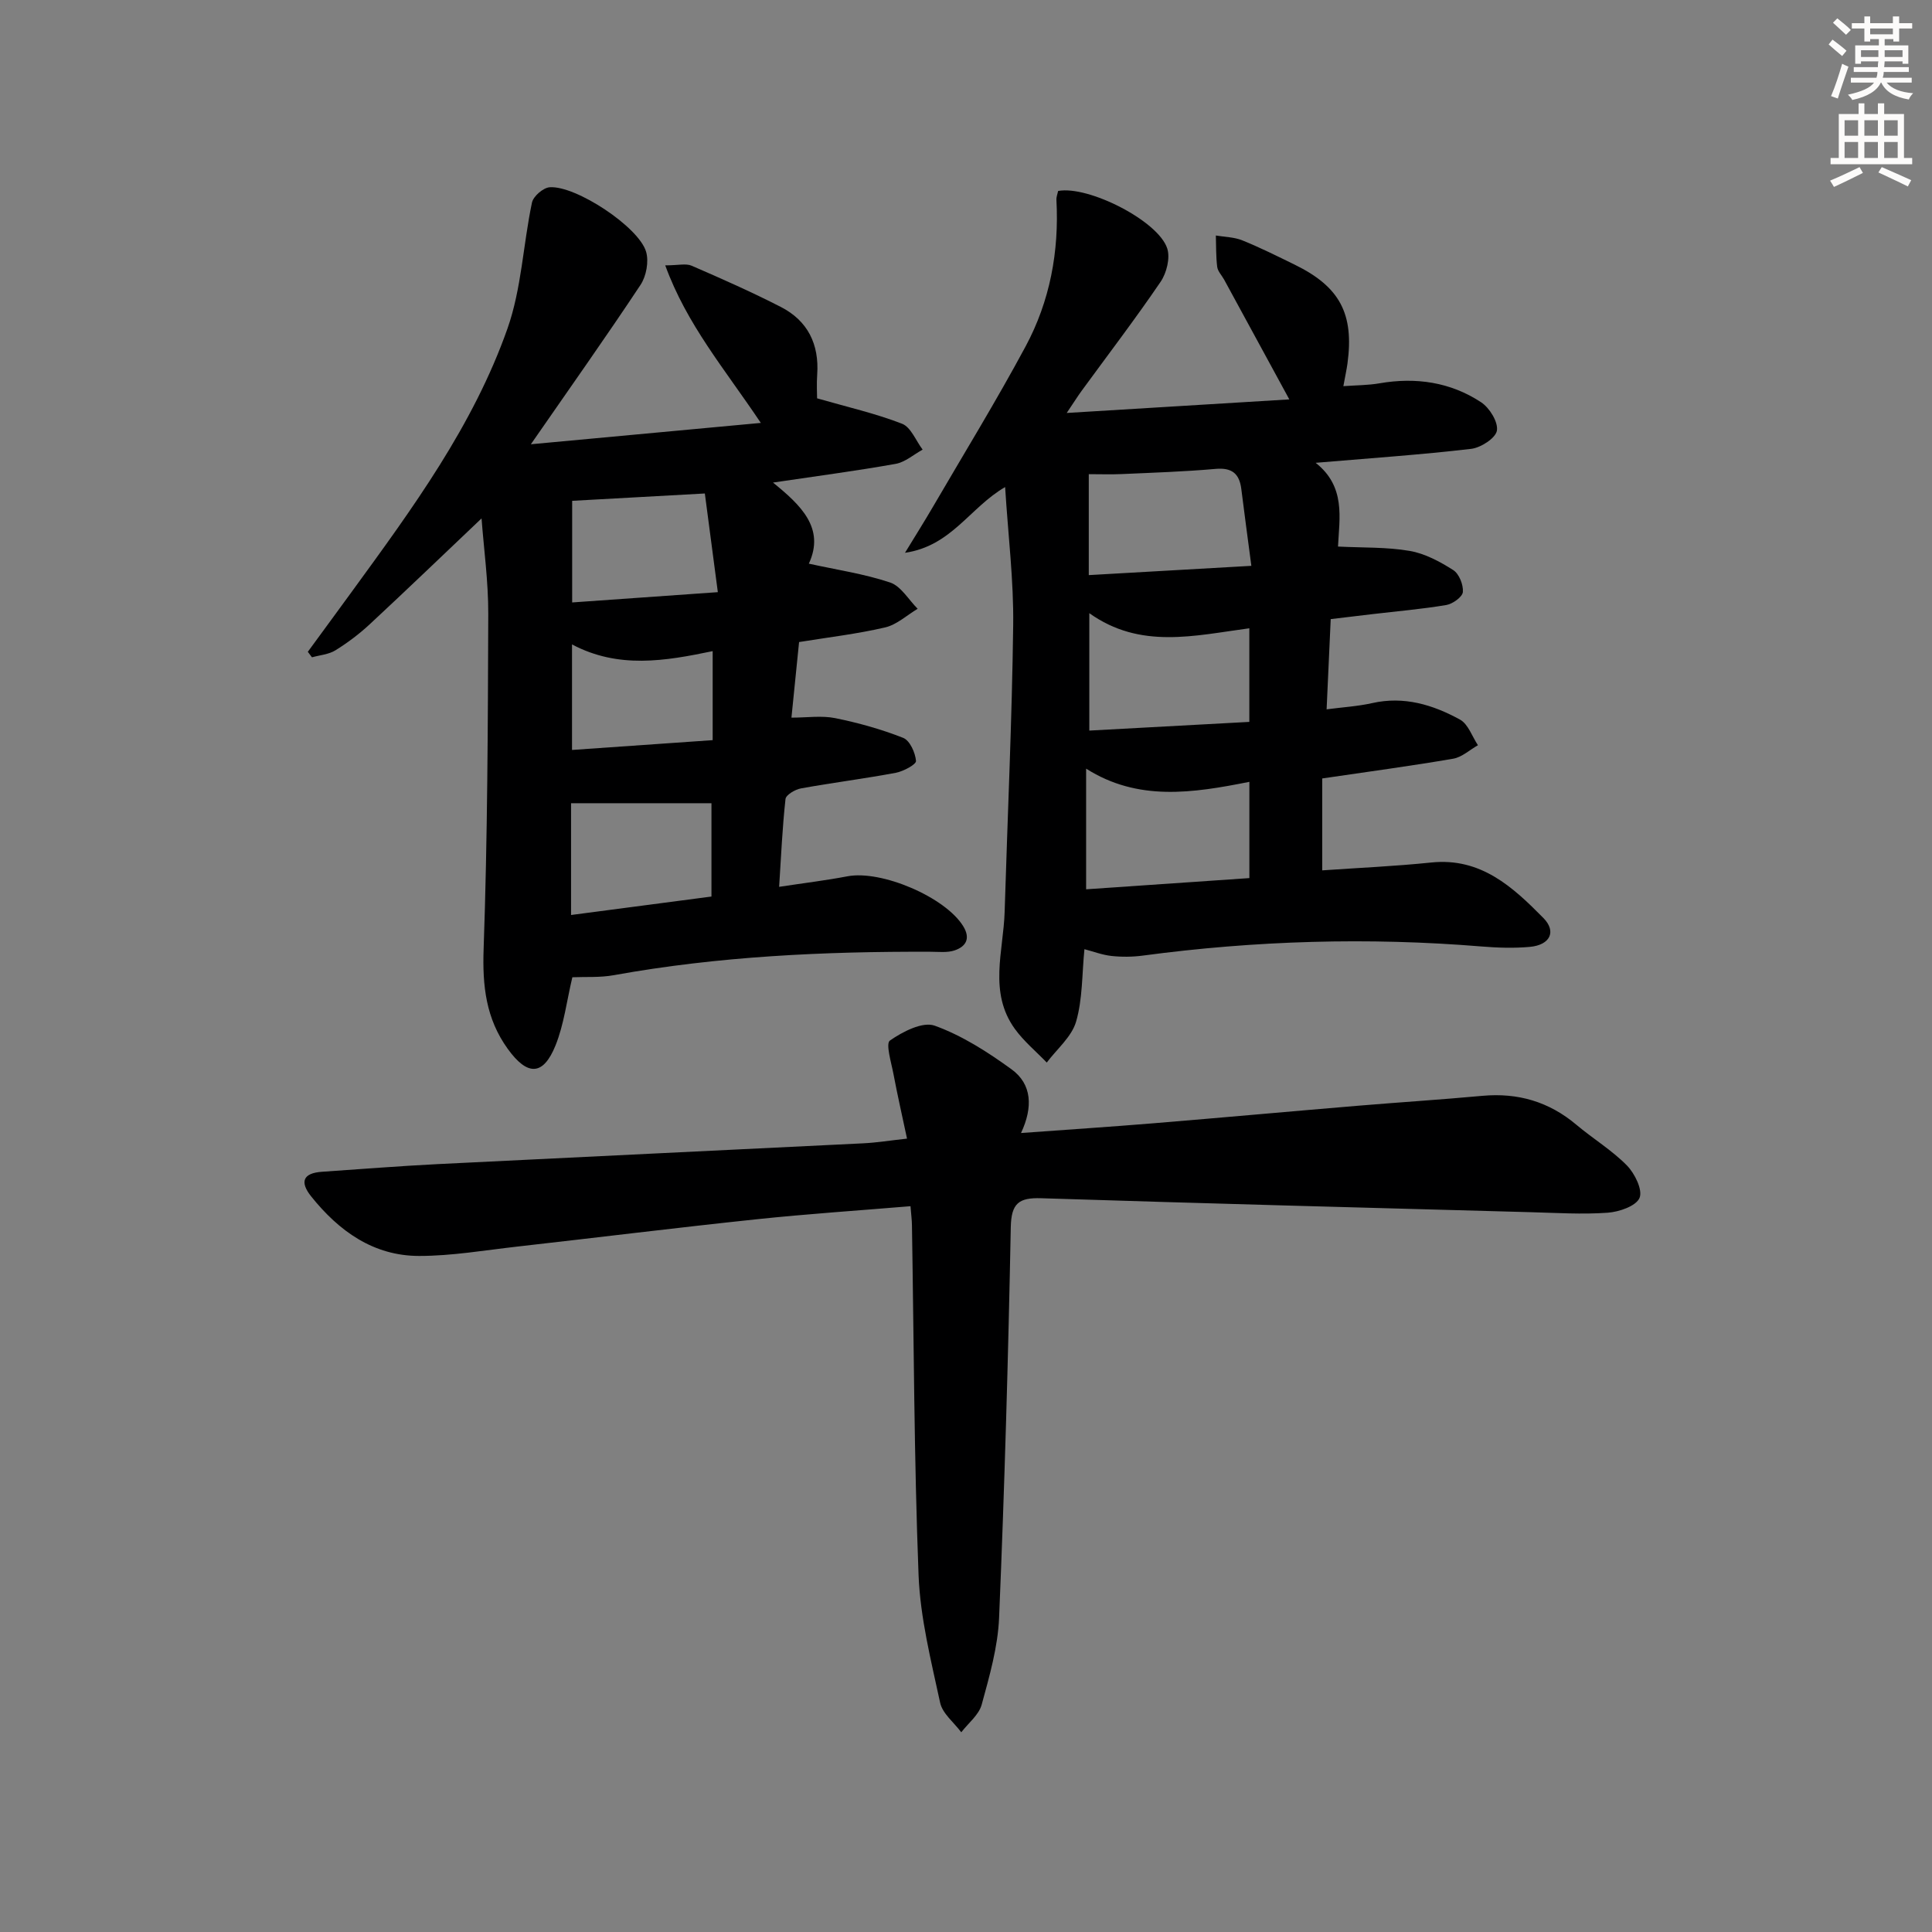 <svg enable-background="new 0 0 400 400" viewBox="0 0 400 400" xmlns="http://www.w3.org/2000/svg"><rect x="0" y="0" width="400" height="400" fill="#808080" stroke="none"/><g fill="#000001"><path d="m273.75 161.17v19.03c7.45-.52 15.06-.85 22.61-1.63 10.23-1.05 16.85 5.07 23.18 11.49 2.78 2.82 1.37 5.6-2.8 5.98-3.3.3-6.67.19-9.98-.08-23.47-1.93-46.85-1.23-70.18 1.89-2.13.28-4.34.3-6.47.07-1.91-.21-3.77-.93-5.59-1.4-.52 5.23-.37 10.34-1.73 15.01-.92 3.14-3.97 5.66-6.07 8.46-2.22-2.31-4.74-4.39-6.6-6.96-5.49-7.58-2.37-16.08-2.12-24.24.6-19.78 1.52-39.55 1.77-59.33.12-9.25-1.04-18.52-1.67-28.62-7.31 4.24-11.1 12.2-20.73 13.61 2.32-3.8 4.1-6.63 5.78-9.51 6.44-11.05 13.14-21.96 19.19-33.22 5.04-9.38 6.96-19.65 6.38-30.34-.03-.63.24-1.27.35-1.84 6.24-1.18 20.79 6.21 22.6 11.92.63 1.98-.14 5.05-1.37 6.87-5.24 7.7-10.9 15.11-16.39 22.63-.75 1.03-1.43 2.12-3.06 4.54 15.87-.97 30.48-1.86 46.09-2.81-4.96-9.12-9.24-16.97-13.51-24.82-.48-.87-1.3-1.69-1.42-2.61-.27-2.14-.21-4.33-.28-6.5 1.84.31 3.8.32 5.49 1.01 3.69 1.49 7.26 3.28 10.84 5.03 9.34 4.57 12.31 10.16 10.92 20.46-.18 1.3-.47 2.59-.85 4.69 2.73-.2 5.14-.18 7.48-.59 7.52-1.3 14.68-.26 21.03 3.92 1.75 1.15 3.57 4.09 3.28 5.87-.26 1.56-3.32 3.54-5.33 3.78-10.34 1.21-20.74 1.92-32.2 2.89 6.27 4.94 4.91 11.42 4.63 17.34 5.18.26 10.1.08 14.84.9 3.16.54 6.27 2.22 9.02 3.97 1.21.77 2.12 3.05 1.99 4.54-.09 1.02-2.1 2.46-3.42 2.69-5.07.85-10.2 1.29-15.31 1.89-2.79.33-5.57.66-8.63 1.03-.28 6.21-.55 12.13-.85 18.68 3.34-.44 6.45-.62 9.43-1.29 6.59-1.49 12.58.34 18.18 3.41 1.7.93 2.51 3.49 3.72 5.31-1.7.96-3.31 2.48-5.12 2.79-8.63 1.49-17.35 2.65-27.12 4.09zm-15.08.7c-11.82 2.36-23.09 4.06-33.8-2.73v24.98c11.51-.79 22.54-1.55 33.8-2.32 0-6.61 0-12.84 0-19.93zm-33.25-42.8c11.42-.65 22.21-1.27 33.66-1.92-.8-6.1-1.47-11-2.08-15.91-.4-3.2-1.96-4.46-5.33-4.16-6.45.57-12.92.78-19.39 1.07-2.25.1-4.5.02-6.86.02zm33.24 30.39c0-7.09 0-13.02 0-19.38-11.36 1.51-22.58 4.41-33.13-3.13v24.31c11.25-.61 22.12-1.2 33.13-1.8z"/><path d="m157.52 87.56c-7.53-11.24-15.31-20.34-19.79-32.62 2.67 0 4.27-.44 5.46.07 6.23 2.7 12.45 5.45 18.49 8.55 5.57 2.86 7.95 7.73 7.51 14-.14 1.95-.02 3.92-.02 4.91 6.38 1.83 12.14 3.14 17.59 5.26 1.84.72 2.86 3.51 4.26 5.36-1.86 1.02-3.62 2.6-5.6 2.95-8.12 1.45-16.3 2.52-25.38 3.87 5.76 4.67 10.83 9.45 7.42 16.79 5.75 1.27 11.45 2.1 16.83 3.9 2.25.76 3.82 3.56 5.7 5.44-2.23 1.33-4.32 3.3-6.73 3.86-5.78 1.35-11.72 2.04-17.82 3.03-.52 5.17-1.04 10.26-1.58 15.65 3.24 0 6.25-.46 9.05.1 4.79.97 9.55 2.3 14.09 4.09 1.38.55 2.5 3.06 2.65 4.77.06.73-2.61 2.16-4.19 2.46-6.52 1.22-13.11 2.05-19.63 3.23-1.2.22-3.1 1.33-3.2 2.2-.65 5.89-.91 11.82-1.32 18.18 5.06-.77 9.63-1.32 14.14-2.18 7.03-1.34 20.23 4.29 23.96 10.31 1.57 2.53.62 4.23-1.8 5.04-1.52.5-3.3.27-4.96.27-21.98-.08-43.87.93-65.56 4.85-2.9.53-5.94.31-8.59.43-1.17 4.91-1.73 9.74-3.48 14.1-2.57 6.37-5.83 6.35-9.88.75-4.54-6.28-5.28-13.07-5.01-20.74.81-23.09.88-46.22.96-69.33.02-6.73-.92-13.47-1.39-19.78-7.78 7.39-15.39 14.7-23.11 21.88-2.18 2.03-4.61 3.86-7.14 5.43-1.39.86-3.23.99-4.86 1.45-.29-.38-.58-.76-.86-1.14 3.07-4.2 6.16-8.39 9.22-12.6 12.45-17.09 25.03-34.22 32.12-54.33 2.91-8.26 3.24-17.41 5.07-26.08.28-1.31 2.33-3.08 3.67-3.17 5.41-.39 18.47 8.23 19.96 13.36.59 2.03.04 5.04-1.15 6.84-7.12 10.75-14.58 21.27-22.71 33.01 16.23-1.51 31.46-2.92 47.61-4.42zm-39.29 78.74v23.14c9.85-1.29 19.42-2.55 29.07-3.82 0-6.8 0-13.2 0-19.32-9.77 0-19.24 0-29.07 0zm.23-62.61v21.04c9.96-.7 19.6-1.38 30.16-2.13-.96-7.29-1.83-13.89-2.69-20.43-9.78.55-18.49 1.03-27.47 1.52zm29.09 31.12c-9.89 2.06-19.52 3.7-29.12-1.39v21.85c9.93-.69 19.54-1.36 29.12-2.03 0-6.56 0-12.16 0-18.43z"/><path d="m188.51 249.73c-10.8.9-21.37 1.6-31.9 2.71-16.51 1.74-33 3.79-49.5 5.65-6.76.76-13.54 1.94-20.32 1.94-9.47 0-16.61-5.14-22.36-12.32-2.4-3-1.73-4.84 2.26-5.11 7.96-.54 15.91-1.18 23.87-1.58 29.4-1.47 58.81-2.85 88.21-4.31 2.78-.14 5.54-.59 9.02-.97-1.01-4.74-1.99-9.05-2.81-13.39-.45-2.37-1.65-6.27-.73-6.92 2.65-1.84 6.78-3.98 9.28-3.07 5.66 2.04 10.97 5.45 15.9 9.03 4.24 3.08 4.46 7.86 1.96 13.19 9.7-.71 18.58-1.29 27.45-2.02 14.08-1.16 28.14-2.44 42.22-3.62 8.61-.72 17.24-1.27 25.85-2.06 7.35-.67 13.79 1.21 19.45 5.98 3.43 2.89 7.35 5.26 10.47 8.43 1.63 1.66 3.31 5.08 2.62 6.72-.72 1.7-4.22 2.9-6.59 3.07-5.3.38-10.65.03-15.98-.11-33.77-.92-67.54-1.81-101.3-2.89-4.66-.15-6.21 1.05-6.31 6.02-.52 26.95-1.29 53.91-2.42 80.84-.25 6.04-1.99 12.08-3.6 17.98-.58 2.13-2.77 3.83-4.23 5.73-1.51-2.03-3.9-3.88-4.38-6.14-1.88-8.72-4.11-17.54-4.46-26.39-.93-24.12-.97-48.28-1.37-72.42-.01-1.12-.17-2.25-.3-3.97z"/></g><path d="m378.6 9.2.8-1c.9.7 1.9 1.4 2.9 2.3l-.9 1.1c-1.1-.9-2-1.7-2.8-2.4zm.5 10.7c.9-2.1 1.6-4.3 2.3-6.7.4.2.8.4 1.3.6-.7 2.1-1.5 4.3-2.2 6.6zm.4-15.2.9-.9c1 .8 2 1.6 2.8 2.4l-1 1c-1-.9-1.9-1.8-2.7-2.5zm12.5-1.3h1.2v1.4h2.7v1.1h-2.7v2.7h-1.2v-.5h-1.8v1.3h4.9v3.8h-1.2v-.5h-3.7c0 .4-.1.9-.1 1.2h5.1v1h-5.2c0 .5-.1.9-.2 1.2h6v1h-5.2c1.1 1.3 2.9 2 5.5 2.2-.4.4-.7.8-.9 1.3-2.9-.5-4.8-1.6-5.7-3.5h-.1c-.8 1.7-2.7 2.9-5.9 3.6-.2-.4-.6-.8-.9-1.1 2.8-.6 4.6-1.4 5.4-2.5h-4.8v-1h5.3c.1-.3.2-.7.2-1.2h-4.9v-1h5c0-.4 0-.8.1-1.2h-3.6v.5h-1.2v-3.8h4.9v-1.3h-1.8v.5h-1.2v-2.7h-2.6v-1.1h2.6v-1.4h1.2v1.4h4.7v-1.4zm-6.7 8.4h3.6c0-.4 0-.9 0-1.4h-3.6zm1.9-4.7h4.7v-1.2h-4.7zm6.7 3.3h-3.7v1.4h3.7z" fill="#fcfbfa"/><path d="m384.7 21.4h1.3v2.2h2.8v-2.2h1.3v2.2h4.1v9.1h1.7v1.3h-16.9v-1.3h1.7v-9.1h4.1v-2.2zm.3 13.2.7 1.2c-1.8.9-3.8 1.9-6 2.9-.2-.4-.5-.8-.8-1.3 2.4-1 4.4-2 6.1-2.8zm-3.1-6.5h2.8v-3.2h-2.8zm0 4.6h2.8v-3.3h-2.8zm4.1-4.6h2.8v-3.2h-2.8zm0 4.6h2.8v-3.3h-2.8zm3.6 1.9c2.1.9 4.1 1.8 6.1 2.7l-.7 1.3c-2.2-1.1-4.2-2-6.1-2.9zm3.3-9.7h-2.8v3.2h2.8zm-2.8 7.8h2.8v-3.3h-2.8z" fill="#fcfbfa"/></svg>